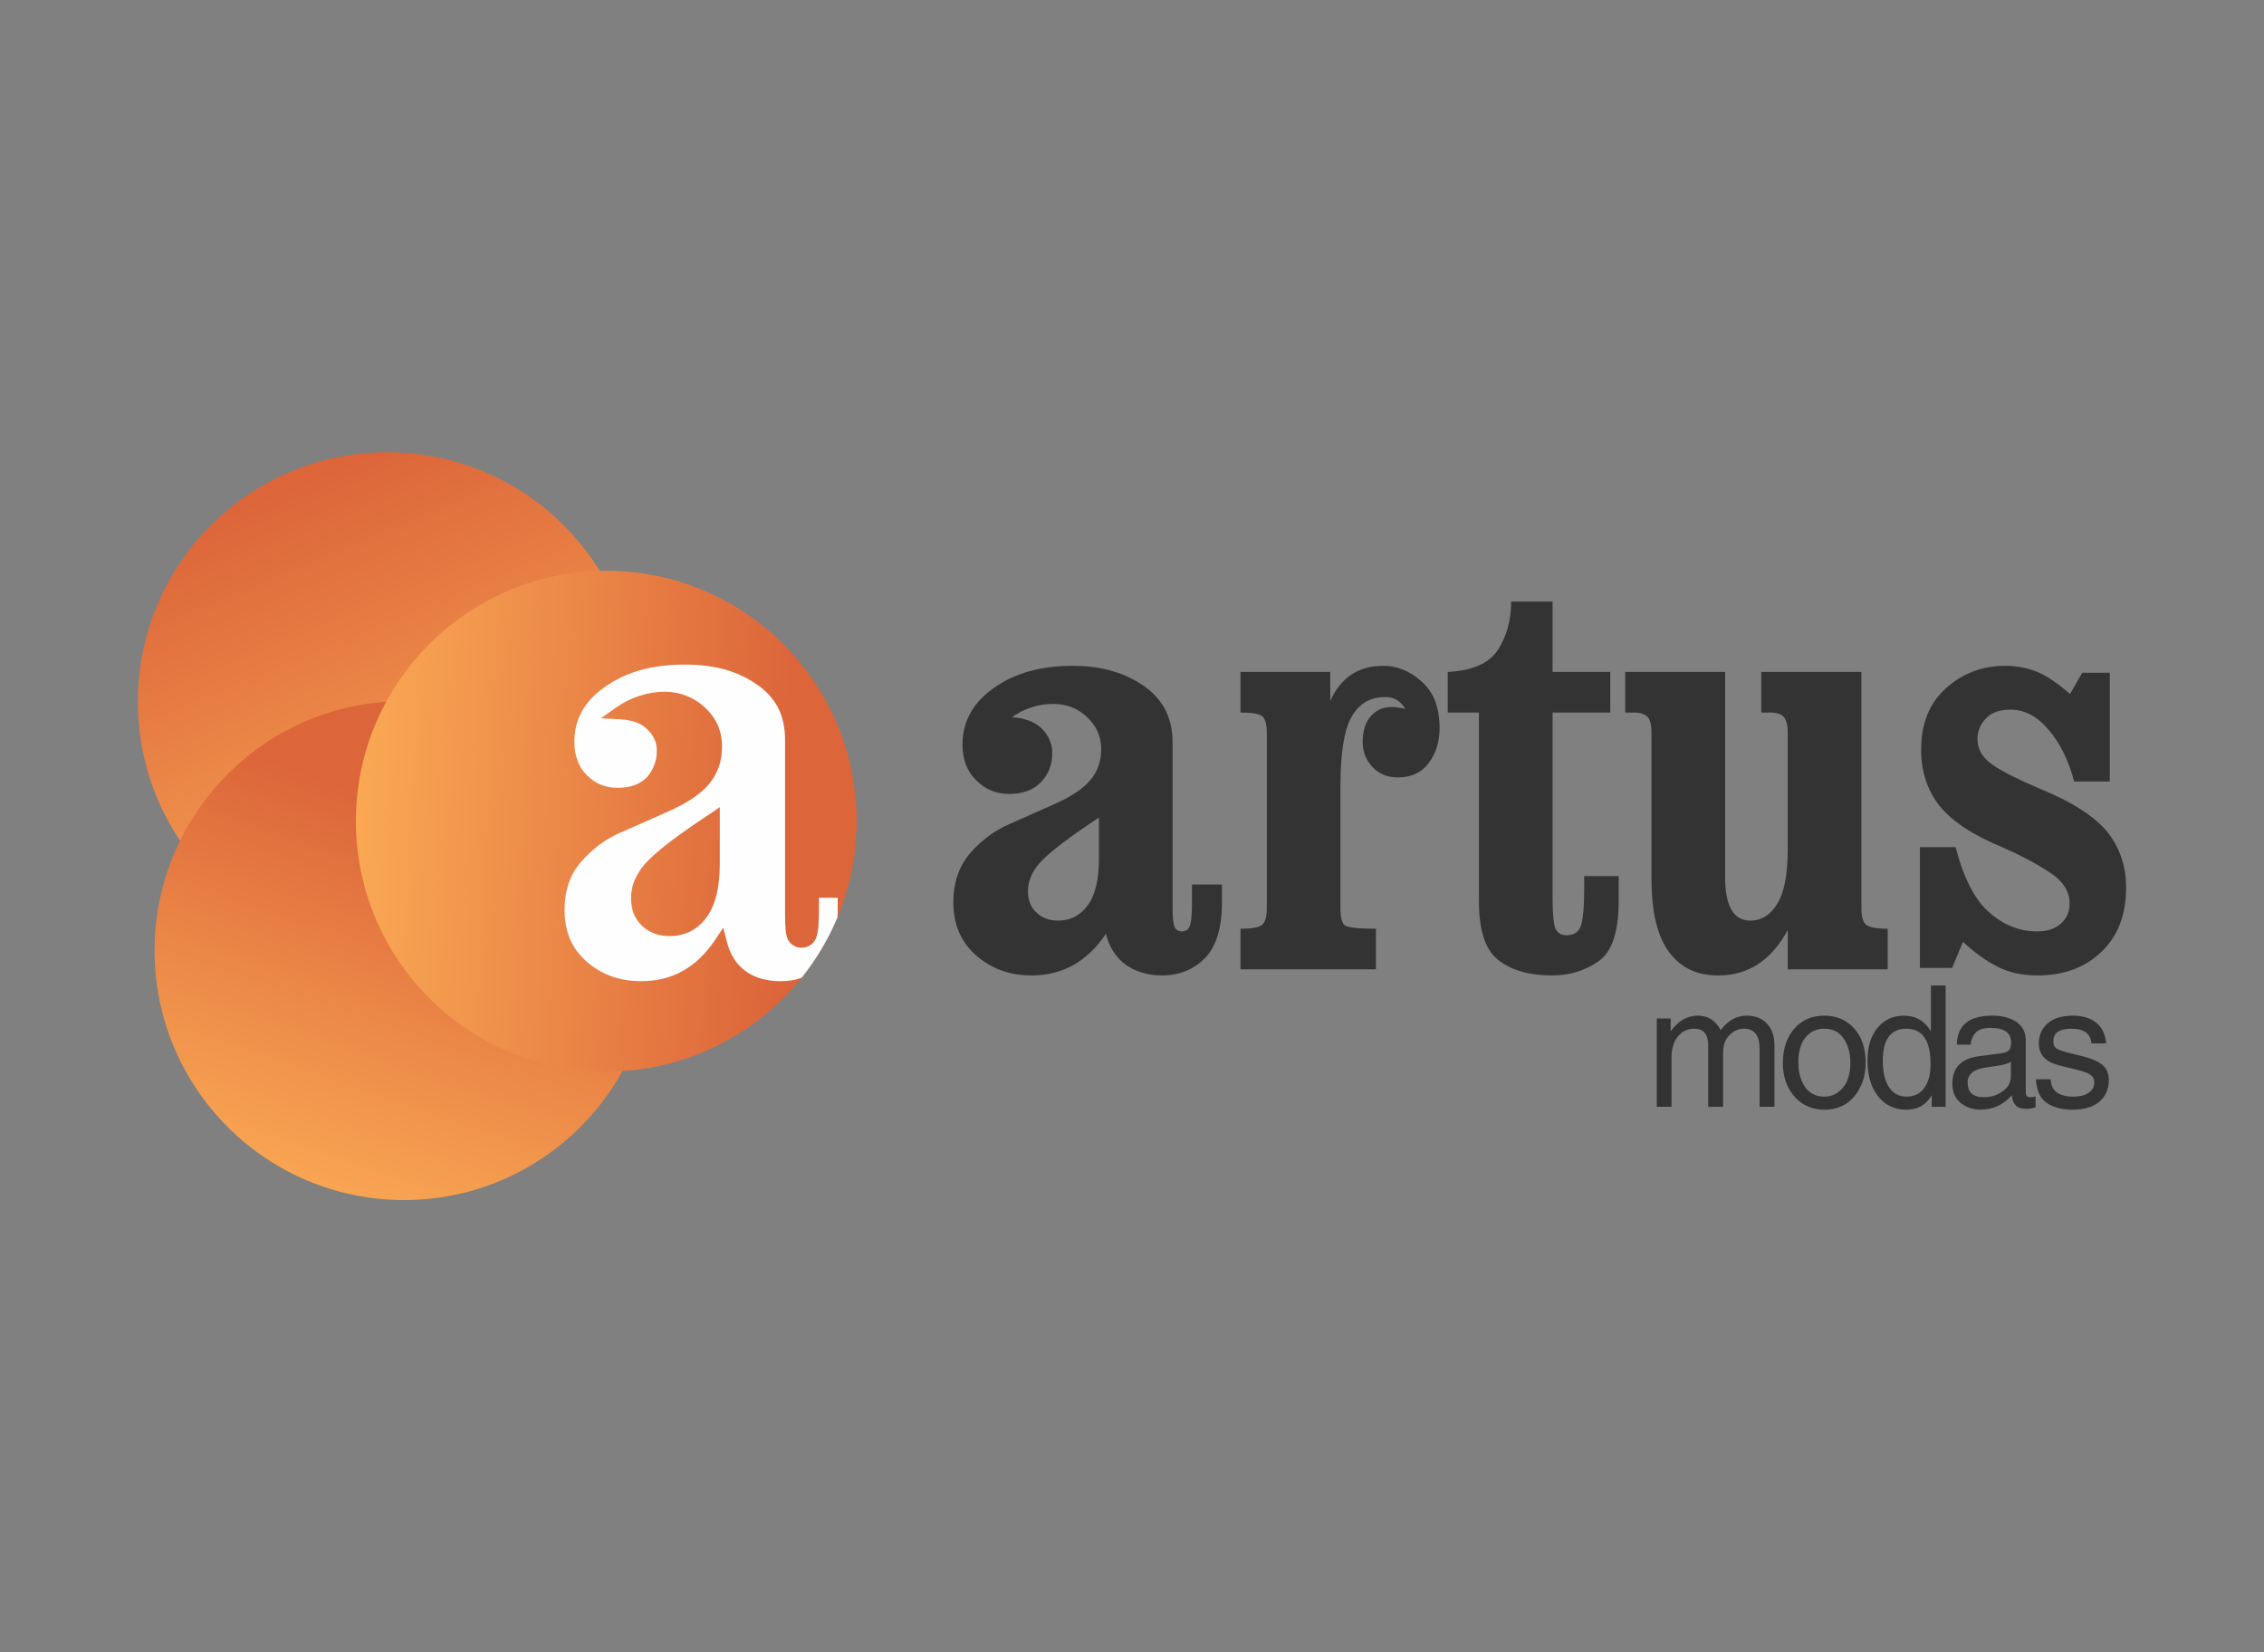 <?xml version="1.0" encoding="UTF-8"?>
<!DOCTYPE svg PUBLIC "-//W3C//DTD SVG 1.1//EN" "http://www.w3.org/Graphics/SVG/1.1/DTD/svg11.dtd">
<!-- Creator: CorelDRAW 2020 (64 Bit) -->
<svg xmlns="http://www.w3.org/2000/svg" xml:space="preserve" width="111px" height="81px" version="1.1" style="shape-rendering:geometricPrecision; text-rendering:geometricPrecision; image-rendering:optimizeQuality; fill-rule:evenodd; clip-rule:evenodd"
viewBox="0 0 111 81"
 xmlns:xlink="http://www.w3.org/1999/xlink"
 xmlns:xodm="http://www.corel.com/coreldraw/odm/2003">
 <rect x="0" y="0" width="111" height="81" fill="#808080" stroke="none"/>
 <defs>
  <style type="text/css">
   <![CDATA[
    .fil5 {fill:none}
    .fil4 {fill:#FEFEFE;fill-rule:nonzero}
    .fil0 {fill:#333333;fill-rule:nonzero}
    .fil3 {fill:url(#id3)}
    .fil2 {fill:url(#id4)}
    .fil1 {fill:url(#id5)}
   ]]>
  </style>
   <clipPath id="id0">
    <path d="M0.5 0.5l110 0 0 80 -110 0 0 -80z"/>
   </clipPath>
     <clipPath id="id1">
      <path d="M29.73 27.98c-6.78,0 -12.28,5.5 -12.28,12.27 0,6.78 5.5,12.28 12.28,12.28 6.77,0 12.27,-5.5 12.27,-12.28 0,-6.77 -5.5,-12.27 -12.27,-12.27z"/>
     </clipPath>
     <clipPath id="id2">
      <path d="M0.5 0.5l110 0 0 80 -110 0 0 -80z"/>
     </clipPath>
  <linearGradient id="id3" gradientUnits="userSpaceOnUse" x1="38.49" y1="41.37" x2="17.13" y2="40.24">
   <stop offset="0" style="stop-opacity:1; stop-color:#DC653A"/>
   <stop offset="1" style="stop-opacity:1; stop-color:#FAA954"/>
  </linearGradient>
  <linearGradient id="id4" gradientUnits="userSpaceOnUse" xlink:href="#id3" x1="18.97" y1="39.06" x2="12.31" y2="58.36">
  </linearGradient>
  <linearGradient id="id5" gradientUnits="userSpaceOnUse" xlink:href="#id3" x1="8.99" y1="25.86" x2="18" y2="47.5">
  </linearGradient>
 </defs>
 <g id="Camada_x0020_1">
  <g>
  </g>
  <g style="clip-path:url(#id0)">
   <g>
    <g id="_1752901965232">
     <path class="fil0" d="M49.61 35.16c0.65,0.04 1.14,0.23 1.48,0.57 0.33,0.34 0.5,0.73 0.5,1.18 0,0.57 -0.18,1.05 -0.56,1.44 -0.37,0.38 -0.89,0.57 -1.55,0.57 -0.64,0 -1.18,-0.22 -1.62,-0.67 -0.45,-0.44 -0.67,-1.02 -0.67,-1.75 0,-1.13 0.51,-2.05 1.53,-2.77 1.02,-0.73 2.31,-1.09 3.87,-1.09 1.38,0 2.55,0.33 3.48,0.98 0.94,0.65 1.42,1.57 1.42,2.76l0 0.78 0 7.34c0,0.52 0.04,0.85 0.11,0.97 0.08,0.13 0.19,0.19 0.32,0.19 0.2,0 0.33,-0.08 0.4,-0.23 0.08,-0.16 0.12,-0.56 0.12,-1.18l0 -0.89 1.47 0 0 0.87c0,1.26 -0.28,2.17 -0.83,2.74 -0.56,0.56 -1.26,0.85 -2.11,0.85 -0.69,0 -1.28,-0.18 -1.77,-0.52 -0.48,-0.35 -0.81,-0.85 -0.98,-1.52 -0.91,1.36 -2.13,2.04 -3.65,2.04 -1.06,0 -1.97,-0.33 -2.71,-0.98 -0.75,-0.66 -1.12,-1.53 -1.12,-2.6 0,-0.98 0.28,-1.78 0.83,-2.42 0.56,-0.64 1.2,-1.11 1.94,-1.43l2.12 -0.94c0.85,-0.37 1.46,-0.77 1.81,-1.19 0.37,-0.42 0.55,-0.94 0.55,-1.54 0,-0.62 -0.24,-1.15 -0.7,-1.57 -0.45,-0.43 -1,-0.64 -1.65,-0.64 -0.72,0 -1.4,0.21 -2.03,0.65zm4.27 4.92c-1.37,0.9 -2.29,1.6 -2.77,2.08 -0.47,0.48 -0.71,0.98 -0.71,1.53 0,0.44 0.14,0.8 0.43,1.06 0.28,0.26 0.63,0.38 1.05,0.38 0.6,0 1.09,-0.25 1.45,-0.75 0.37,-0.5 0.55,-1.26 0.55,-2.28l0 -2.02zm6.94 5.45c0.53,0 0.88,-0.06 1.04,-0.18 0.17,-0.12 0.25,-0.4 0.25,-0.83l0 -8.58c0,-0.44 -0.08,-0.72 -0.23,-0.83 -0.15,-0.12 -0.5,-0.18 -1.06,-0.18l0 -1.99 4.4 0 0 1.42c0.52,-1.15 1.39,-1.72 2.6,-1.72 0.7,0 1.33,0.27 1.9,0.79 0.58,0.52 0.86,1.27 0.86,2.26 0,0.67 -0.17,1.23 -0.53,1.71 -0.34,0.47 -0.85,0.71 -1.53,0.71 -0.49,0 -0.91,-0.17 -1.23,-0.51 -0.32,-0.35 -0.48,-0.75 -0.48,-1.22 0,-0.54 0.13,-0.96 0.39,-1.26 0.28,-0.31 0.61,-0.46 1.01,-0.46 0.23,0 0.46,0.03 0.69,0.1 -0.23,-0.4 -0.55,-0.59 -0.97,-0.59 -0.75,0 -1.3,0.32 -1.67,0.98 -0.36,0.64 -0.54,1.77 -0.54,3.39l0 5.98c0,0.45 0.07,0.73 0.22,0.85 0.15,0.1 0.66,0.16 1.52,0.16l0 1.99 -6.64 0 0 -1.99zm10.16 -12.59c1.21,-0.06 2.03,-0.42 2.46,-1.08 0.43,-0.67 0.65,-1.46 0.65,-2.37l2.03 0 0 3.45 2.83 0 0 1.99 -2.83 0 0 9.18c0,0.68 0.05,1.14 0.13,1.39 0.11,0.24 0.29,0.35 0.55,0.35 0.41,0 0.65,-0.19 0.74,-0.57 0.09,-0.38 0.13,-0.94 0.13,-1.67l0 -0.66 1.69 0 0 1.23c0,1.49 -0.32,2.47 -0.98,2.94 -0.65,0.46 -1.41,0.7 -2.29,0.7 -1.1,0 -1.97,-0.25 -2.61,-0.74 -0.65,-0.49 -0.97,-1.45 -0.97,-2.89l0 -9.26 -1.53 0 0 -1.99zm8.7 0l4.9 0 0 10.05c0,1.43 0.41,2.14 1.24,2.14 0.54,0 0.99,-0.28 1.32,-0.83 0.34,-0.55 0.51,-1.45 0.51,-2.68l0 -5.68c0,-0.38 -0.07,-0.65 -0.19,-0.79 -0.12,-0.15 -0.36,-0.22 -0.72,-0.22l-0.39 0 0 -1.99 4.91 0 0 11.58c0,0.38 0.07,0.65 0.2,0.79 0.15,0.14 0.51,0.22 1.09,0.22l0 1.99 -4.9 0 0 -1.93c-0.8,1.49 -1.94,2.23 -3.42,2.23 -1.03,0 -1.83,-0.38 -2.4,-1.15 -0.57,-0.76 -0.86,-1.96 -0.86,-3.58l0 -7.15c0,-0.45 -0.08,-0.72 -0.23,-0.83 -0.15,-0.12 -0.36,-0.18 -0.63,-0.18l-0.43 0 0 -1.99zm14.45 14.51l0 -5.92 1.75 0c0.39,1.5 0.93,2.57 1.64,3.19 0.71,0.63 1.5,0.94 2.36,0.94 0.48,0 0.87,-0.12 1.16,-0.38 0.29,-0.26 0.43,-0.59 0.43,-0.99 0,-0.61 -0.34,-1.13 -1.05,-1.57 -0.68,-0.44 -1.45,-0.84 -2.28,-1.2 -1.43,-0.59 -2.45,-1.27 -3.06,-2.03 -0.6,-0.77 -0.89,-1.69 -0.89,-2.75 0,-1.28 0.41,-2.28 1.23,-3.01 0.81,-0.73 1.78,-1.09 2.91,-1.09 0.54,0 1.05,0.1 1.53,0.29 0.47,0.19 1.01,0.55 1.63,1.09l0.6 -1.04 1.35 0 0 5.33 -1.75 0c-0.26,-1.01 -0.67,-1.85 -1.23,-2.51 -0.56,-0.67 -1.18,-1.01 -1.87,-1.01 -0.57,0 -0.98,0.15 -1.24,0.45 -0.27,0.29 -0.4,0.62 -0.4,0.99 0,0.49 0.25,0.92 0.74,1.26 0.49,0.34 1.23,0.71 2.22,1.13 1.67,0.68 2.81,1.41 3.42,2.18 0.61,0.77 0.91,1.68 0.91,2.71 0,1.33 -0.4,2.38 -1.21,3.15 -0.8,0.77 -1.85,1.16 -3.15,1.16 -0.7,0 -1.33,-0.13 -1.88,-0.4 -0.55,-0.26 -1.14,-0.68 -1.76,-1.25l-0.53 1.28 -1.58 0z"/>
     <path class="fil0" d="M81.23 49.93l0.68 0 0 0.63c0.37,-0.51 0.81,-0.77 1.32,-0.77 0.51,0 0.88,0.23 1.13,0.71 0.36,-0.48 0.79,-0.71 1.28,-0.71 0.4,0 0.73,0.12 0.98,0.38 0.25,0.25 0.38,0.61 0.38,1.09l0 3 -0.73 0 0 -2.83c0,-0.67 -0.25,-1 -0.76,-1 -0.27,0 -0.51,0.1 -0.72,0.32 -0.21,0.2 -0.31,0.49 -0.31,0.85l0 2.66 -0.73 0 0 -3.02c0,-0.54 -0.23,-0.81 -0.68,-0.81 -0.32,0 -0.59,0.12 -0.8,0.37 -0.21,0.25 -0.32,0.61 -0.32,1.08l0 2.38 -0.72 0 0 -4.33zm6.18 2.18c0,-0.69 0.19,-1.25 0.56,-1.68 0.37,-0.43 0.86,-0.64 1.47,-0.64 0.59,0 1.08,0.2 1.46,0.62 0.38,0.42 0.57,0.98 0.57,1.68 0,0.66 -0.19,1.21 -0.55,1.65 -0.37,0.44 -0.86,0.66 -1.46,0.66 -0.6,0 -1.09,-0.21 -1.47,-0.63 -0.38,-0.43 -0.58,-0.98 -0.58,-1.66zm0.76 -0.02c0,0.47 0.11,0.87 0.32,1.19 0.23,0.32 0.54,0.48 0.95,0.48 0.36,0 0.66,-0.14 0.9,-0.42 0.25,-0.28 0.38,-0.7 0.38,-1.25 0,-0.47 -0.11,-0.86 -0.33,-1.18 -0.21,-0.32 -0.53,-0.48 -0.95,-0.48 -0.38,0 -0.68,0.14 -0.92,0.43 -0.24,0.29 -0.35,0.7 -0.35,1.23zm6.5 -1.53l0 -2.25 0.72 0 0 5.95 -0.68 0 0 -0.57c-0.27,0.47 -0.68,0.71 -1.25,0.71 -0.58,0 -1.04,-0.22 -1.38,-0.66 -0.35,-0.44 -0.52,-1.03 -0.52,-1.76 0,-0.66 0.16,-1.19 0.49,-1.59 0.33,-0.4 0.76,-0.6 1.29,-0.6 0.59,0 1.03,0.26 1.33,0.77zm-2.36 1.46c0,0.53 0.1,0.96 0.3,1.27 0.2,0.31 0.49,0.47 0.86,0.47 0.38,0 0.67,-0.14 0.87,-0.42 0.21,-0.28 0.31,-0.67 0.31,-1.17 0,-0.58 -0.09,-1.02 -0.3,-1.31 -0.19,-0.29 -0.49,-0.43 -0.89,-0.43 -0.77,0 -1.15,0.53 -1.15,1.59zm3.63 -0.81c0.02,-0.95 0.6,-1.42 1.74,-1.42 0.48,0 0.87,0.1 1.18,0.31 0.31,0.21 0.46,0.51 0.46,0.9l0 2.53c0,0.1 0.02,0.17 0.06,0.21 0.03,0.03 0.09,0.05 0.17,0.05 0.05,0 0.13,-0.01 0.25,-0.04l0 0.53c-0.18,0.06 -0.32,0.08 -0.42,0.08 -0.26,0 -0.44,-0.05 -0.55,-0.17 -0.11,-0.11 -0.18,-0.28 -0.19,-0.5 -0.42,0.47 -0.93,0.71 -1.54,0.71 -0.36,0 -0.69,-0.11 -0.96,-0.32 -0.28,-0.22 -0.42,-0.54 -0.42,-0.96 0,-0.78 0.44,-1.23 1.31,-1.34l1.13 -0.15c0.18,-0.03 0.29,-0.08 0.35,-0.16 0.06,-0.08 0.09,-0.2 0.09,-0.36 0,-0.48 -0.33,-0.72 -0.99,-0.72 -0.34,0 -0.58,0.07 -0.72,0.21 -0.15,0.14 -0.24,0.34 -0.28,0.61l-0.67 0zm2.65 0.84c-0.11,0.08 -0.33,0.15 -0.68,0.2 -0.34,0.05 -0.51,0.08 -0.52,0.08 -0.61,0.08 -0.92,0.32 -0.92,0.73 0,0.49 0.26,0.73 0.79,0.73 0.34,0 0.65,-0.09 0.92,-0.29 0.28,-0.19 0.41,-0.44 0.41,-0.74l0 -0.71zm1.23 0.86l0.72 0 0 0c0.02,0.56 0.39,0.85 1.12,0.85 0.31,0 0.56,-0.06 0.74,-0.19 0.19,-0.12 0.28,-0.29 0.28,-0.51 0,-0.16 -0.06,-0.28 -0.19,-0.37 -0.12,-0.09 -0.34,-0.17 -0.67,-0.25l-0.85 -0.21c-0.68,-0.17 -1.01,-0.52 -1.01,-1.08 0,-0.39 0.14,-0.72 0.43,-0.98 0.29,-0.25 0.7,-0.38 1.23,-0.38 0.47,0 0.85,0.11 1.14,0.33 0.29,0.23 0.46,0.57 0.5,1.03l0 0 -0.72 0 0 0c-0.04,-0.48 -0.36,-0.72 -0.98,-0.72 -0.59,0 -0.89,0.2 -0.89,0.62 0,0.18 0.07,0.31 0.21,0.38 0.14,0.07 0.33,0.13 0.58,0.19l0.72 0.18c0.44,0.12 0.75,0.26 0.93,0.43 0.19,0.18 0.28,0.42 0.28,0.73 0,0.42 -0.15,0.77 -0.45,1.04 -0.31,0.26 -0.75,0.4 -1.32,0.4 -0.53,0 -0.96,-0.11 -1.28,-0.34 -0.32,-0.22 -0.49,-0.61 -0.52,-1.15l0 0z"/>
     <path class="fil1" d="M18.99 22.17c-6.76,0 -12.23,5.47 -12.23,12.23 0,6.75 5.47,12.23 12.23,12.23 6.75,0 12.23,-5.48 12.23,-12.23 0,-6.76 -5.48,-12.23 -12.23,-12.23z"/>
     <path class="fil2" d="M19.81 34.37c-6.76,0 -12.23,5.48 -12.23,12.23 0,6.75 5.47,12.23 12.23,12.23 6.75,0 12.23,-5.48 12.23,-12.23 0,-6.75 -5.48,-12.23 -12.23,-12.23z"/>
     <path class="fil3" d="M29.73 27.98c-6.78,0 -12.28,5.5 -12.28,12.27 0,6.78 5.5,12.28 12.28,12.28 6.77,0 12.27,-5.5 12.27,-12.28 0,-6.77 -5.5,-12.27 -12.27,-12.27z"/>
    </g>
    <g style="clip-path:url(#id1)">
     <g>
      <path id="1" class="fil4" d="M31.21 35.42c-0.23,-0.09 -0.5,-0.14 -0.81,-0.16l-0.94 -0.05 0.77 -0.54c0.36,-0.25 0.74,-0.44 1.13,-0.56 0.4,-0.13 0.8,-0.2 1.22,-0.2 0.38,0 0.74,0.07 1.07,0.2 0.34,0.13 0.64,0.32 0.91,0.57l0 0c0.28,0.26 0.49,0.55 0.63,0.87 0.14,0.32 0.21,0.67 0.21,1.04 0,0.36 -0.05,0.7 -0.16,1.01 -0.11,0.31 -0.27,0.6 -0.49,0.85l0 0c-0.21,0.25 -0.49,0.49 -0.84,0.72 -0.33,0.22 -0.74,0.43 -1.21,0.64l0 0 -2.26 1 -0.01 0c-0.37,0.16 -0.71,0.36 -1.04,0.6 -0.32,0.24 -0.62,0.52 -0.9,0.84 -0.27,0.31 -0.47,0.66 -0.61,1.05 -0.13,0.39 -0.2,0.83 -0.2,1.31 0,0.53 0.09,1.01 0.27,1.43 0.18,0.42 0.45,0.78 0.81,1.1 0.37,0.32 0.77,0.56 1.21,0.72 0.45,0.16 0.94,0.24 1.47,0.24 0.75,0 1.43,-0.16 2.03,-0.5 0.6,-0.33 1.13,-0.84 1.59,-1.52l0.4 -0.6 0.18 0.7c0.08,0.32 0.2,0.6 0.36,0.84 0.15,0.24 0.34,0.43 0.56,0.59l0 0c0.23,0.17 0.49,0.29 0.77,0.37 0.28,0.08 0.59,0.12 0.93,0.12 0.41,0 0.79,-0.06 1.12,-0.2 0.34,-0.13 0.63,-0.33 0.9,-0.6 0.26,-0.27 0.45,-0.62 0.58,-1.06 0.14,-0.45 0.21,-0.99 0.21,-1.63l0 -0.6 -0.92 0 0 0.61c0,0.34 -0.01,0.63 -0.03,0.85 -0.03,0.25 -0.07,0.44 -0.13,0.56 -0.07,0.14 -0.16,0.25 -0.29,0.32 -0.12,0.07 -0.26,0.11 -0.42,0.11 -0.13,0 -0.25,-0.03 -0.36,-0.1l0 0c-0.1,-0.06 -0.19,-0.14 -0.26,-0.25l-0.02 -0.02c-0.05,-0.11 -0.1,-0.27 -0.12,-0.49 -0.02,-0.18 -0.03,-0.42 -0.03,-0.7l0 -7.83 0 -0.83c0,-0.58 -0.12,-1.1 -0.34,-1.54 -0.23,-0.44 -0.57,-0.82 -1.03,-1.14l-0.01 0c-0.46,-0.33 -0.99,-0.57 -1.57,-0.74 -0.59,-0.16 -1.24,-0.24 -1.95,-0.24 -0.8,0 -1.53,0.09 -2.19,0.27 -0.65,0.19 -1.23,0.46 -1.75,0.83l0 0c-0.5,0.35 -0.88,0.75 -1.12,1.2 -0.25,0.44 -0.37,0.94 -0.37,1.48 0,0.35 0.05,0.66 0.16,0.94 0.1,0.27 0.25,0.5 0.46,0.71l0 0c0.2,0.2 0.43,0.36 0.68,0.46 0.24,0.1 0.52,0.15 0.81,0.15 0.32,0 0.6,-0.04 0.84,-0.13 0.23,-0.08 0.42,-0.21 0.59,-0.37 0.16,-0.18 0.29,-0.38 0.37,-0.6 0.09,-0.21 0.13,-0.46 0.13,-0.72 0,-0.2 -0.03,-0.38 -0.11,-0.55 -0.07,-0.17 -0.18,-0.32 -0.33,-0.47l0 0c-0.15,-0.16 -0.33,-0.27 -0.55,-0.36zm1.74 5.77c0.5,-0.37 1.11,-0.8 1.84,-1.28l0.5 -0.34 0 0.61 0 2.15c0,0.57 -0.05,1.07 -0.15,1.5 -0.11,0.45 -0.27,0.83 -0.49,1.13l0 0c-0.23,0.31 -0.49,0.54 -0.8,0.7 -0.3,0.15 -0.65,0.23 -1.02,0.23 -0.26,0 -0.5,-0.04 -0.73,-0.12 -0.22,-0.08 -0.42,-0.2 -0.61,-0.37l0 0c-0.18,-0.17 -0.32,-0.38 -0.42,-0.61 -0.09,-0.23 -0.13,-0.49 -0.13,-0.76 0,-0.34 0.07,-0.67 0.22,-0.98 0.14,-0.3 0.35,-0.6 0.63,-0.88 0.26,-0.26 0.65,-0.59 1.16,-0.98z"/>
     </g>
    </g>
    <g style="clip-path:url(#id2)">
     <path class="fil5" d="M29.73 27.98c-6.78,0 -12.28,5.5 -12.28,12.27 0,6.78 5.5,12.28 12.28,12.28 6.77,0 12.27,-5.5 12.27,-12.28 0,-6.77 -5.5,-12.27 -12.27,-12.27z"/>
    </g>
   </g>
  </g>
  <polygon class="fil5" points="0.5,0.5 110.5,0.5 110.5,80.5 0.5,80.5 "/>
 </g>
</svg>
